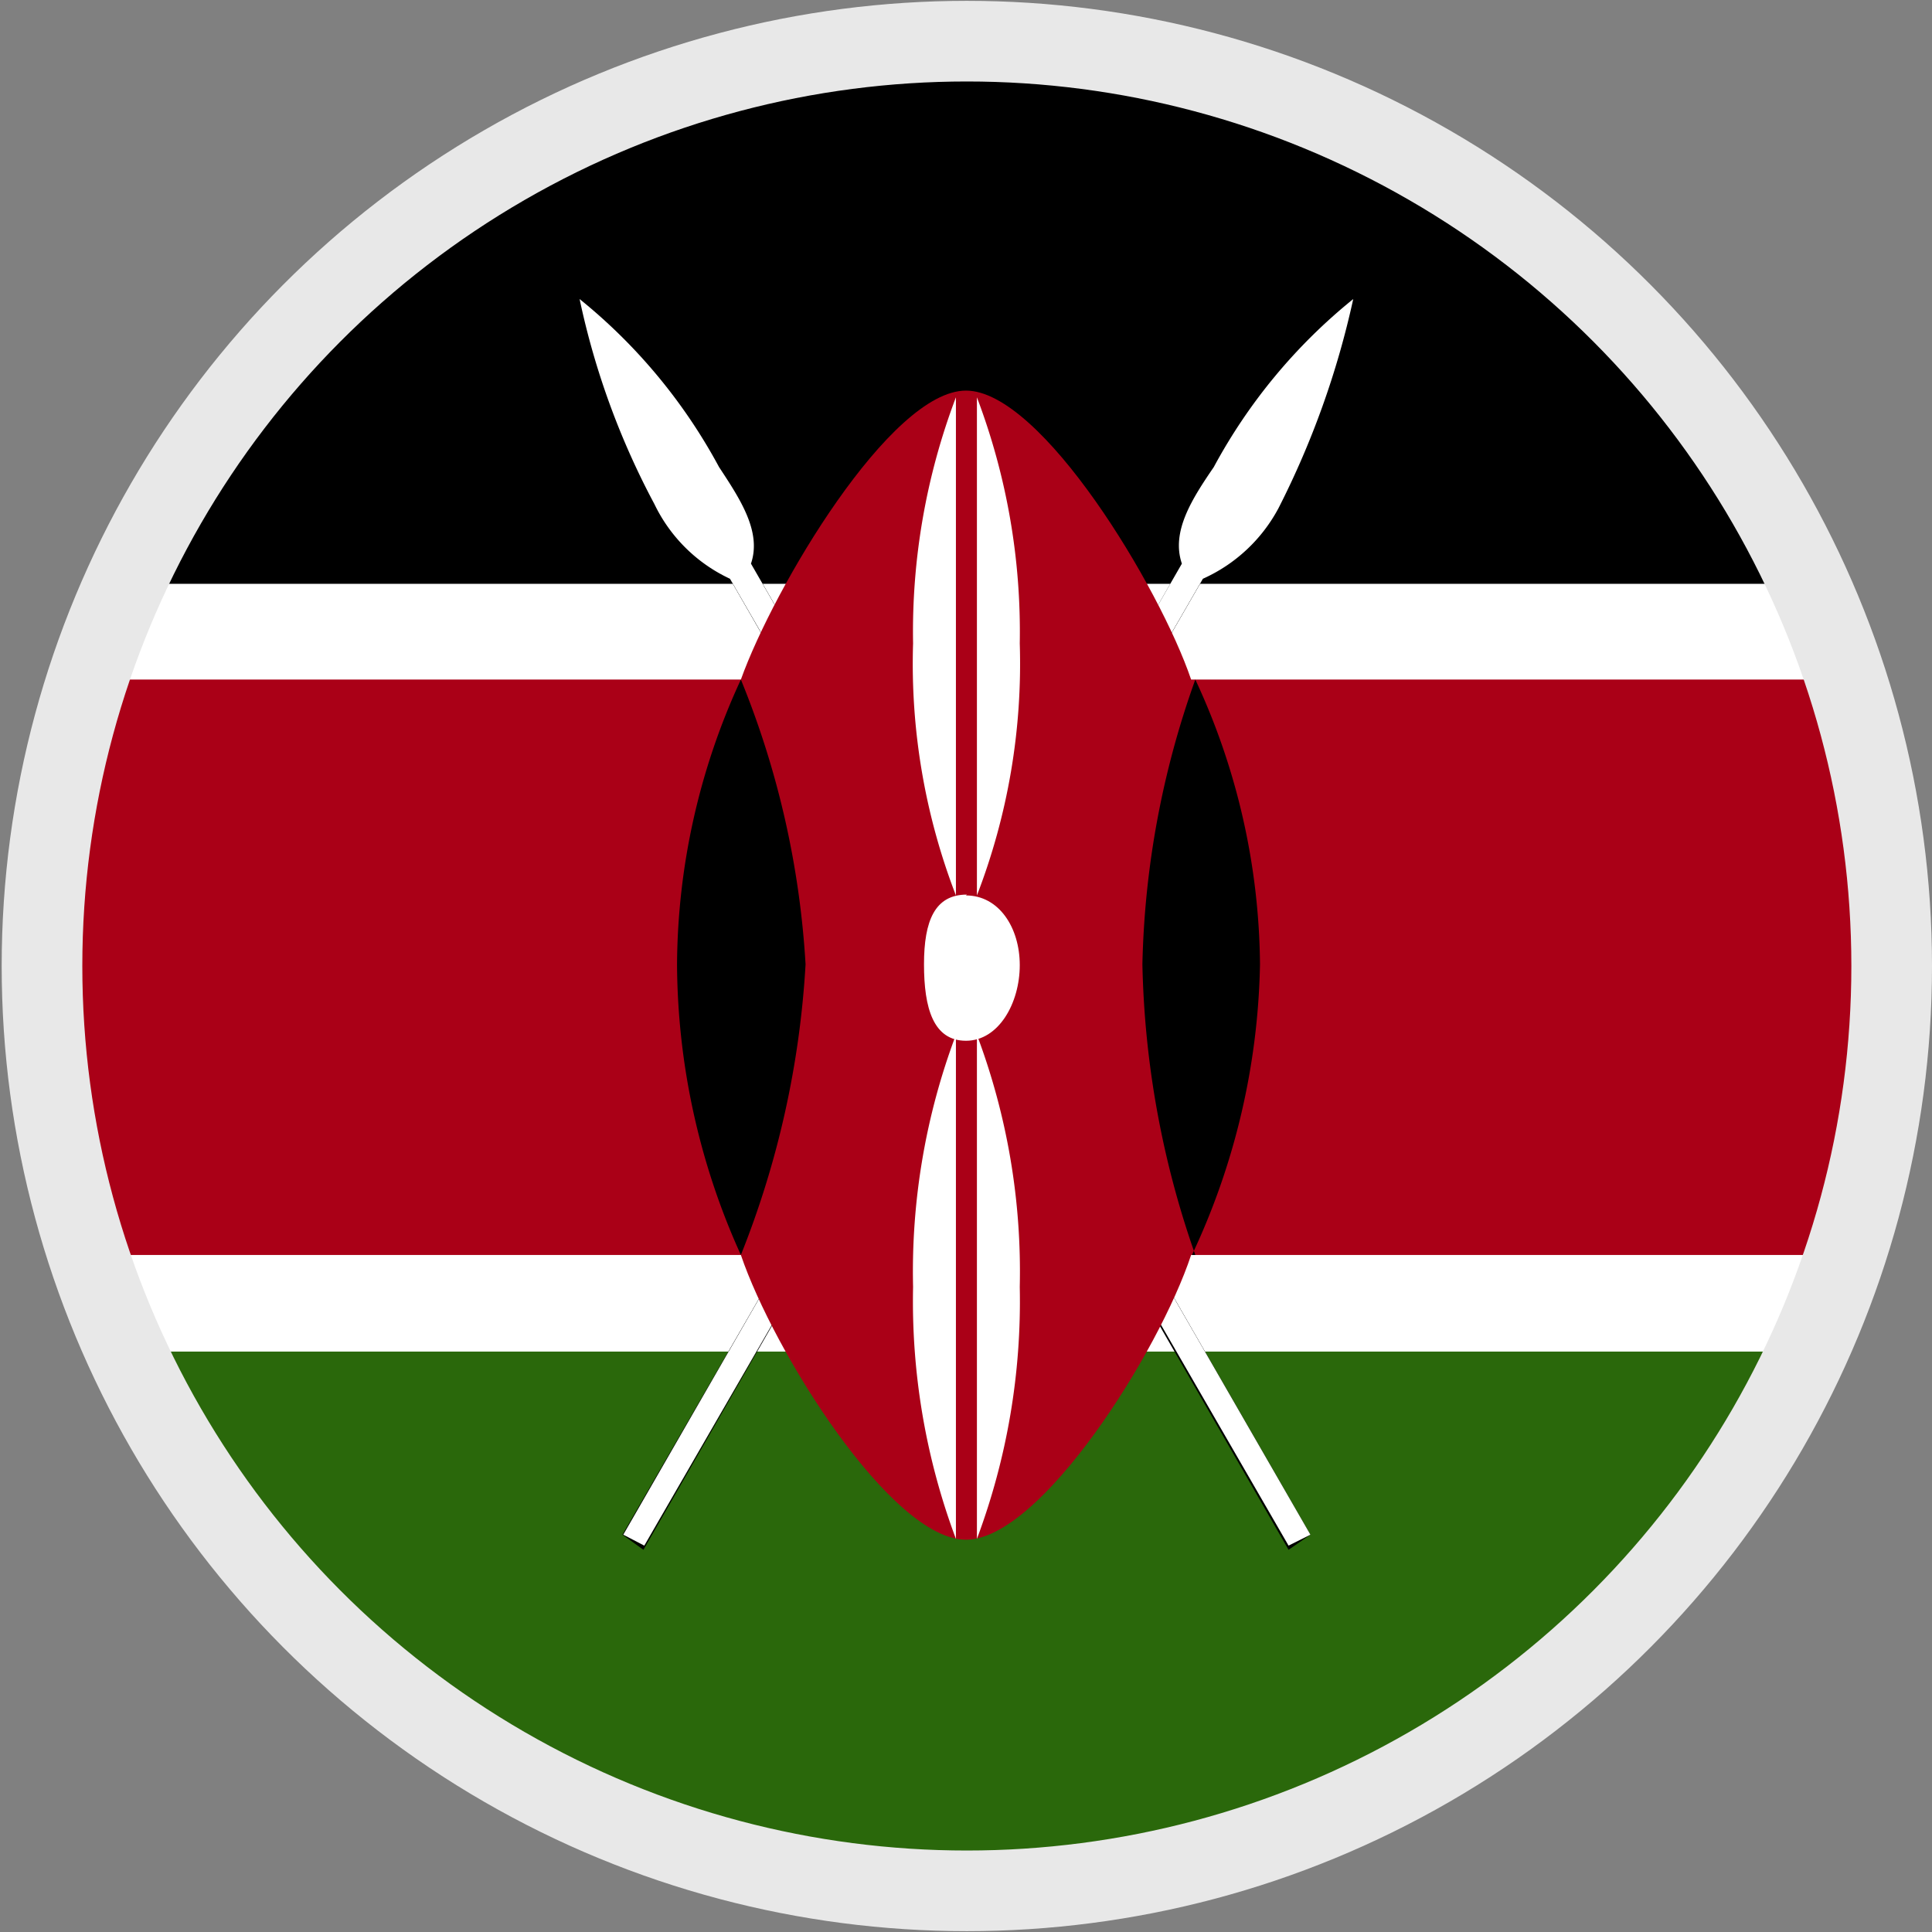 <svg id="Layer_1" data-name="Layer 1" xmlns="http://www.w3.org/2000/svg" xmlns:xlink="http://www.w3.org/1999/xlink" viewBox="0 0 23 23"><rect x="0" y="0" width="23" height="23" fill="#808080" stroke="none"/><defs><style>.cls-1,.cls-3{fill:#fff;}.cls-1,.cls-8{stroke:#e8e8e8;stroke-miterlimit:10;stroke-width:0.96px;}.cls-2,.cls-8{fill:none;}.cls-4{clip-path:url(#clip-path);}.cls-5{clip-path:url(#clip-path-2);}.cls-6{fill:#2a680b;}.cls-7{fill:#aa0017;}</style><clipPath id="clip-path"><circle id="_Ellipse_" data-name="&lt;Ellipse&gt;" class="cls-1" cx="11.51" cy="11.5" r="11.01"/></clipPath><clipPath id="clip-path-2"><rect class="cls-2" x="-7.8" y="0.1" width="39" height="22.83"/></clipPath></defs><title>Language_icon</title><circle id="_Ellipse_2" data-name="&lt;Ellipse&gt;" class="cls-3" cx="11.51" cy="11.5" r="11.01"/><g class="cls-4"><g class="cls-5"><rect class="cls-3" x="-7.8" y="0.1" width="39" height="22.83"/><rect x="-7.8" y="0.1" width="39" height="6.85"/><rect class="cls-6" x="-7.8" y="16.09" width="39" height="6.84"/><g class="cls-5"><path d="M7.42,18.27l.25.13L14.32,6.89a1.9,1.9,0,0,0,.9-.84,10.35,10.35,0,0,0,.89-2.49,6.58,6.58,0,0,0-1.66,2c-.26.38-.51.77-.38,1.15Z"/><path d="M7.66,18.45l-.25-.18L14.07,6.76c-.13-.38.12-.77.38-1.15A8,8,0,0,1,16.11,3.5,10.33,10.33,0,0,1,15.22,6c-.26.39-.52.77-.9.84L7.66,18.45Zm8.45-15A9.33,9.33,0,0,0,14.45,5.6a1.32,1.32,0,0,0-.26,1.15L7.42,18.27l.25.13L14.32,6.89a2.29,2.29,0,0,0,.9-.84,11.32,11.32,0,0,0,.89-2.55Z"/><path class="cls-3" d="M7.42,18.27l.25.13L14.32,6.89a1.9,1.9,0,0,0,.9-.84,10.35,10.35,0,0,0,.89-2.49,6.58,6.58,0,0,0-1.66,2c-.26.38-.51.77-.38,1.15Z"/><path d="M15.6,18.27l-.26.13L8.69,6.89A1.88,1.88,0,0,1,7.79,6,9.23,9.23,0,0,1,6.9,3.56a6.57,6.57,0,0,1,1.66,2c.25.38.51.77.38,1.15Z"/><path d="M15.34,18.45h0L8.69,6.89c-.38-.07-.63-.45-.89-.84A11,11,0,0,1,6.9,3.56a5.14,5.14,0,0,1,1.66,2c.25.38.51.77.38,1.15L15.6,18.27l-.26.18ZM6.9,3.56A8.42,8.42,0,0,0,7.93,6a1.41,1.41,0,0,0,.76.84L15.34,18.4l.26-.13L8.95,6.76c.13-.38-.13-.77-.38-1.15a7.47,7.47,0,0,0-1.66-2Z"/><path class="cls-3" d="M15.6,18.27l-.26.13L8.69,6.89A1.88,1.88,0,0,1,7.79,6,9.23,9.23,0,0,1,6.9,3.56a6.57,6.57,0,0,1,1.66,2c.25.38.51.77.38,1.15Z"/><path class="cls-7" d="M-7.8,8.09v6.85H8.82c.39,1.15,1.79,3.39,2.68,3.39s2.3-2.24,2.68-3.39h17V8.09h-17C13.81,7,12.4,4.65,11.5,4.65S9.21,7,8.82,8.09Z"/><path d="M14.19,14.94A8.47,8.47,0,0,0,15,11.48a8.17,8.17,0,0,0-.77-3.39,10.69,10.69,0,0,0-.63,3.39,11.08,11.08,0,0,0,.63,3.46Z"/><path d="M8.82,14.94a8.46,8.46,0,0,1-.76-3.46,8.17,8.17,0,0,1,.76-3.39,10.6,10.6,0,0,1,.77,3.39,11,11,0,0,1-.77,3.46Z"/><path class="cls-3" d="M11.5,10.66c.39,0,.64.38.64.83s-.25.9-.64.9S11,12,11,11.48s.13-.83.51-.83Z"/><path class="cls-3" d="M11.63,12.32a8,8,0,0,1,.51,3,8.07,8.07,0,0,1-.51,3Z"/><path class="cls-3" d="M11.38,10.66a7.66,7.66,0,0,1-.51-3,7.87,7.87,0,0,1,.51-2.93Z"/><path class="cls-3" d="M11.38,12.32a8,8,0,0,0-.51,3,8.07,8.07,0,0,0,.51,3Z"/><path class="cls-3" d="M11.63,10.66a7.66,7.66,0,0,0,.51-3,7.87,7.87,0,0,0-.51-2.93Z"/></g></g></g><circle id="_Ellipse_3" data-name="&lt;Ellipse&gt;" class="cls-8" cx="11.51" cy="11.5" r="11.01"/></svg>